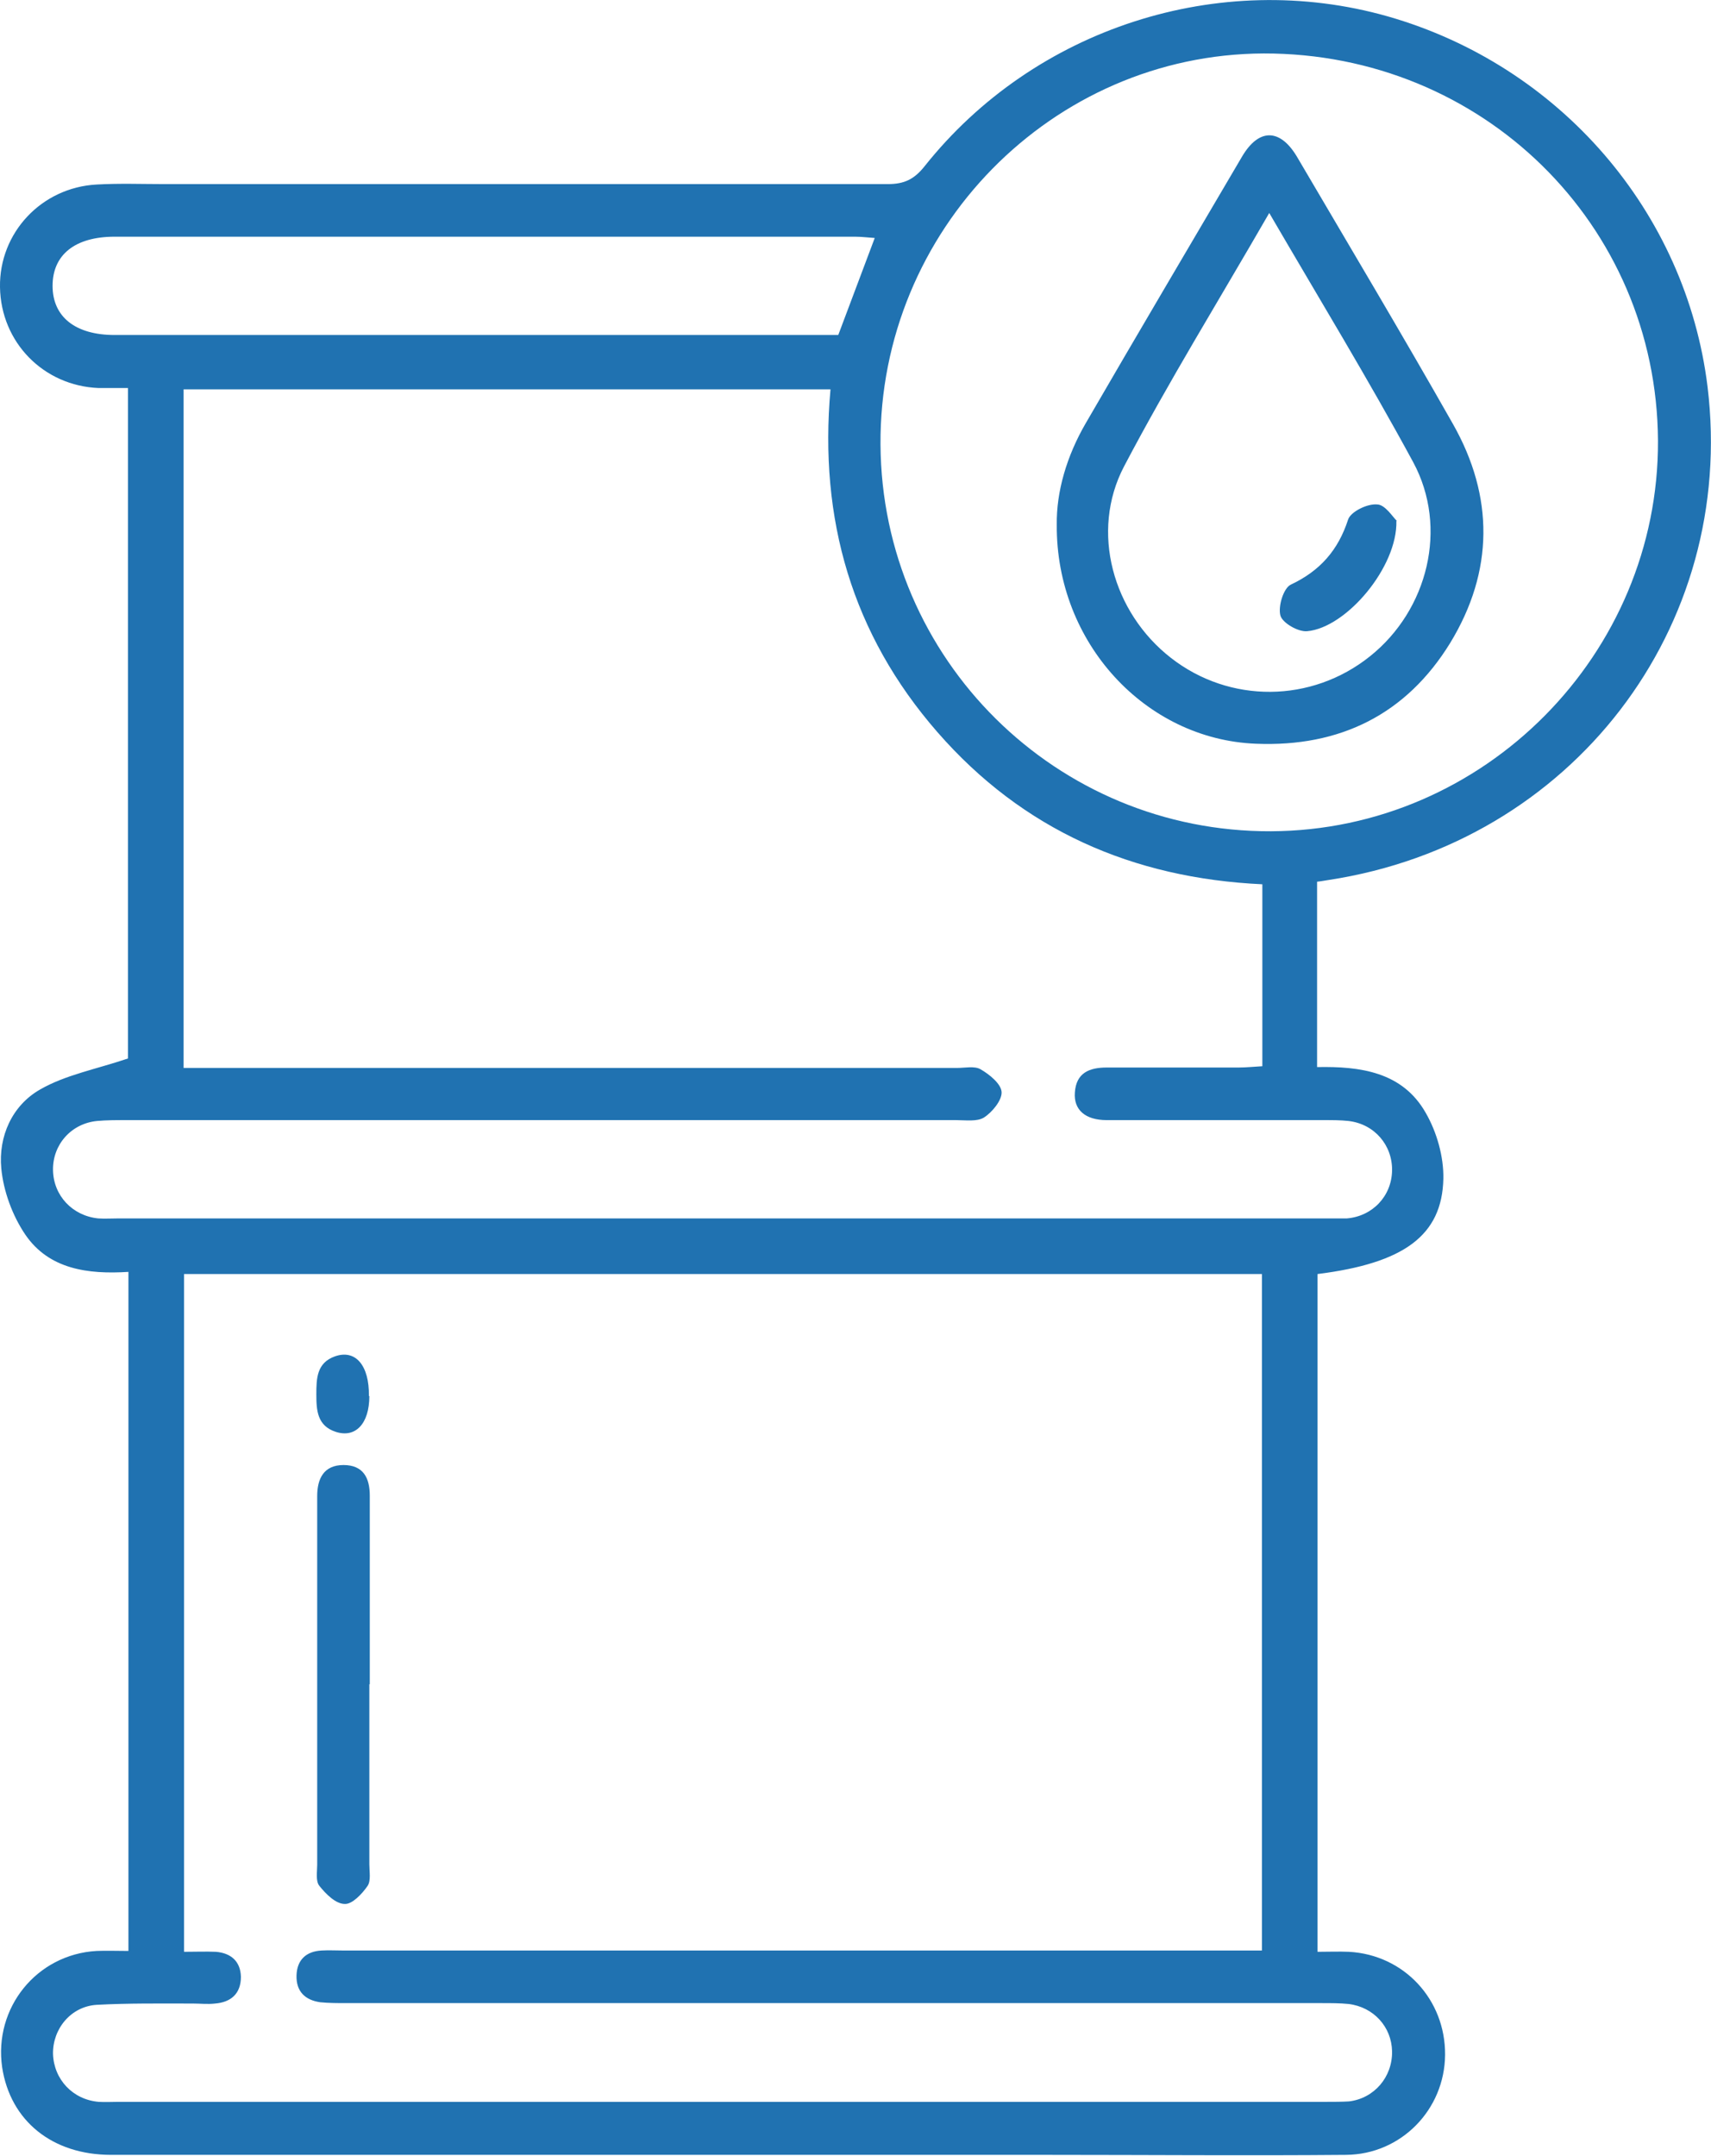 <?xml version="1.0" encoding="UTF-8"?><svg xmlns="http://www.w3.org/2000/svg" viewBox="0 0 39.7 50"><defs><style>.d{fill:#2072b1;}</style></defs><g id="a"/><g id="b"><g id="c"><g><path class="d" d="M2.98,45.27v-15.77c-.94,.06-1.84-.06-2.39-.86-.3-.44-.51-1.01-.56-1.54-.07-.74,.25-1.46,.9-1.83,.59-.34,1.3-.47,2.04-.72V9c-.22,0-.45,0-.68,0C1.01,8.95,.02,7.94,0,6.66c-.02-1.26,.96-2.31,2.24-2.38,.53-.03,1.05-.01,1.58-.01,5.59,0,11.18,0,16.78,0,.38,0,.61-.11,.85-.41C24,.65,28.29-.73,32.2,.38c3.99,1.14,6.92,4.53,7.42,8.59,.68,5.59-3.15,10.58-8.79,11.44-.08,.01-.16,.03-.27,.04v4.3c1-.02,1.98,.11,2.52,1.06,.26,.45,.42,1.02,.41,1.53-.03,1.32-.92,1.96-2.92,2.21v15.72c.26,0,.49-.01,.73,0,1.28,.07,2.24,1.11,2.23,2.39-.01,1.27-1.02,2.31-2.3,2.32-2.29,.02-4.59,0-6.88,0-7.26,0-14.52,0-21.77,0-1.37,0-2.34-.79-2.53-2.03-.2-1.38,.8-2.62,2.19-2.7,.23-.01,.47,0,.75,0Zm26.3,0v-15.72H4.27v15.72c.27,0,.5-.01,.74,0,.35,.03,.57,.22,.58,.58,0,.39-.23,.59-.6,.62-.17,.02-.34,0-.51,0-.75,0-1.5-.01-2.24,.03-.6,.04-1.02,.56-1.01,1.14,.02,.59,.46,1.06,1.06,1.11,.15,.01,.31,0,.46,0,9.35,0,18.69,0,28.04,0,.17,0,.34,0,.51-.01,.59-.07,1.01-.57,1-1.16-.01-.57-.43-1.03-1.01-1.1-.2-.02-.41-.02-.61-.02-7.55,0-15.09,0-22.64,0-.2,0-.41,0-.61-.02-.35-.05-.56-.25-.55-.62,.01-.36,.22-.56,.58-.58,.17-.01,.34,0,.51,0,6.87,0,13.73,0,20.6,0h.71ZM4.26,24.77h.65c5.76,0,11.52,0,17.29,0,.19,0,.41-.05,.55,.03,.21,.12,.48,.34,.49,.53,.01,.19-.22,.47-.41,.59-.16,.1-.43,.06-.65,.06-6.42,0-12.85,0-19.27,0-.22,0-.44,0-.66,.02-.6,.06-1.03,.55-1.02,1.14,.01,.59,.45,1.06,1.05,1.12,.15,.01,.31,0,.46,0,9.35,0,18.7,0,28.05,0,.15,0,.31,0,.46,0,.6-.05,1.04-.52,1.05-1.11,.01-.59-.41-1.08-1.01-1.15-.18-.02-.37-.02-.56-.02-1.68,0-3.37,0-5.05,0-.5,0-.77-.24-.74-.64,.03-.46,.34-.58,.74-.58,1.02,0,2.04,0,3.06,0,.18,0,.36-.02,.55-.03v-4.22c-3.01-.14-5.56-1.26-7.54-3.53-1.98-2.27-2.75-4.94-2.48-7.95H4.26v15.73ZM38.47,10.22c-.03-5.02-4.08-8.99-9.15-8.98-4.91,.02-8.92,4.1-8.89,9.07,.03,4.98,4.08,8.99,9.06,8.97,4.95-.02,9-4.11,8.98-9.06ZM20.3,5.52c-.16-.01-.31-.03-.46-.03-5.73,0-11.45,0-17.18,0-.92,0-1.44,.42-1.44,1.14,0,.72,.53,1.14,1.44,1.14,.03,0,.07,0,.1,0H19.45l.85-2.26Z"/><path class="d" d="M8.57,39.06c0,1.39,0,2.78,0,4.18,0,.17,.04,.38-.04,.5-.13,.19-.36,.43-.53,.42-.21,0-.44-.23-.59-.42-.09-.11-.05-.33-.05-.49,0-2.78,0-5.57,0-8.35,0-.07,0-.14,0-.2,0-.4,.15-.72,.61-.72,.46,0,.61,.3,.61,.71,0,.44,0,.88,0,1.32,0,1.02,0,2.04,0,3.06Z"/><path class="d" d="M8.57,32.38c0,.64-.32,.98-.78,.83-.43-.14-.45-.5-.45-.87,0-.37,.01-.73,.43-.88,.48-.17,.8,.21,.79,.92Z"/><path class="d" d="M24.52,12.17c-.01-.77,.23-1.59,.67-2.35,1.2-2.07,2.42-4.13,3.63-6.19,.39-.66,.88-.65,1.27,0,1.21,2.06,2.44,4.12,3.62,6.2,.96,1.69,.95,3.42-.06,5.08-1.02,1.66-2.56,2.42-4.51,2.34-2.56-.1-4.64-2.34-4.62-5.08Zm4.93-7.23c-1.17,2.03-2.34,3.92-3.37,5.88-.79,1.51-.26,3.39,1.09,4.44,1.36,1.06,3.26,1.05,4.62-.04,1.34-1.07,1.82-2.98,1-4.5-1.04-1.92-2.18-3.79-3.34-5.78Z"/><path class="d" d="M32.4,12.08c.03,1.07-1.16,2.48-2.07,2.56-.21,.02-.57-.19-.62-.36-.06-.21,.07-.64,.24-.72,.68-.32,1.1-.8,1.33-1.51,.06-.18,.44-.37,.67-.35,.19,0,.37,.3,.46,.38Z"/></g></g></g></svg>